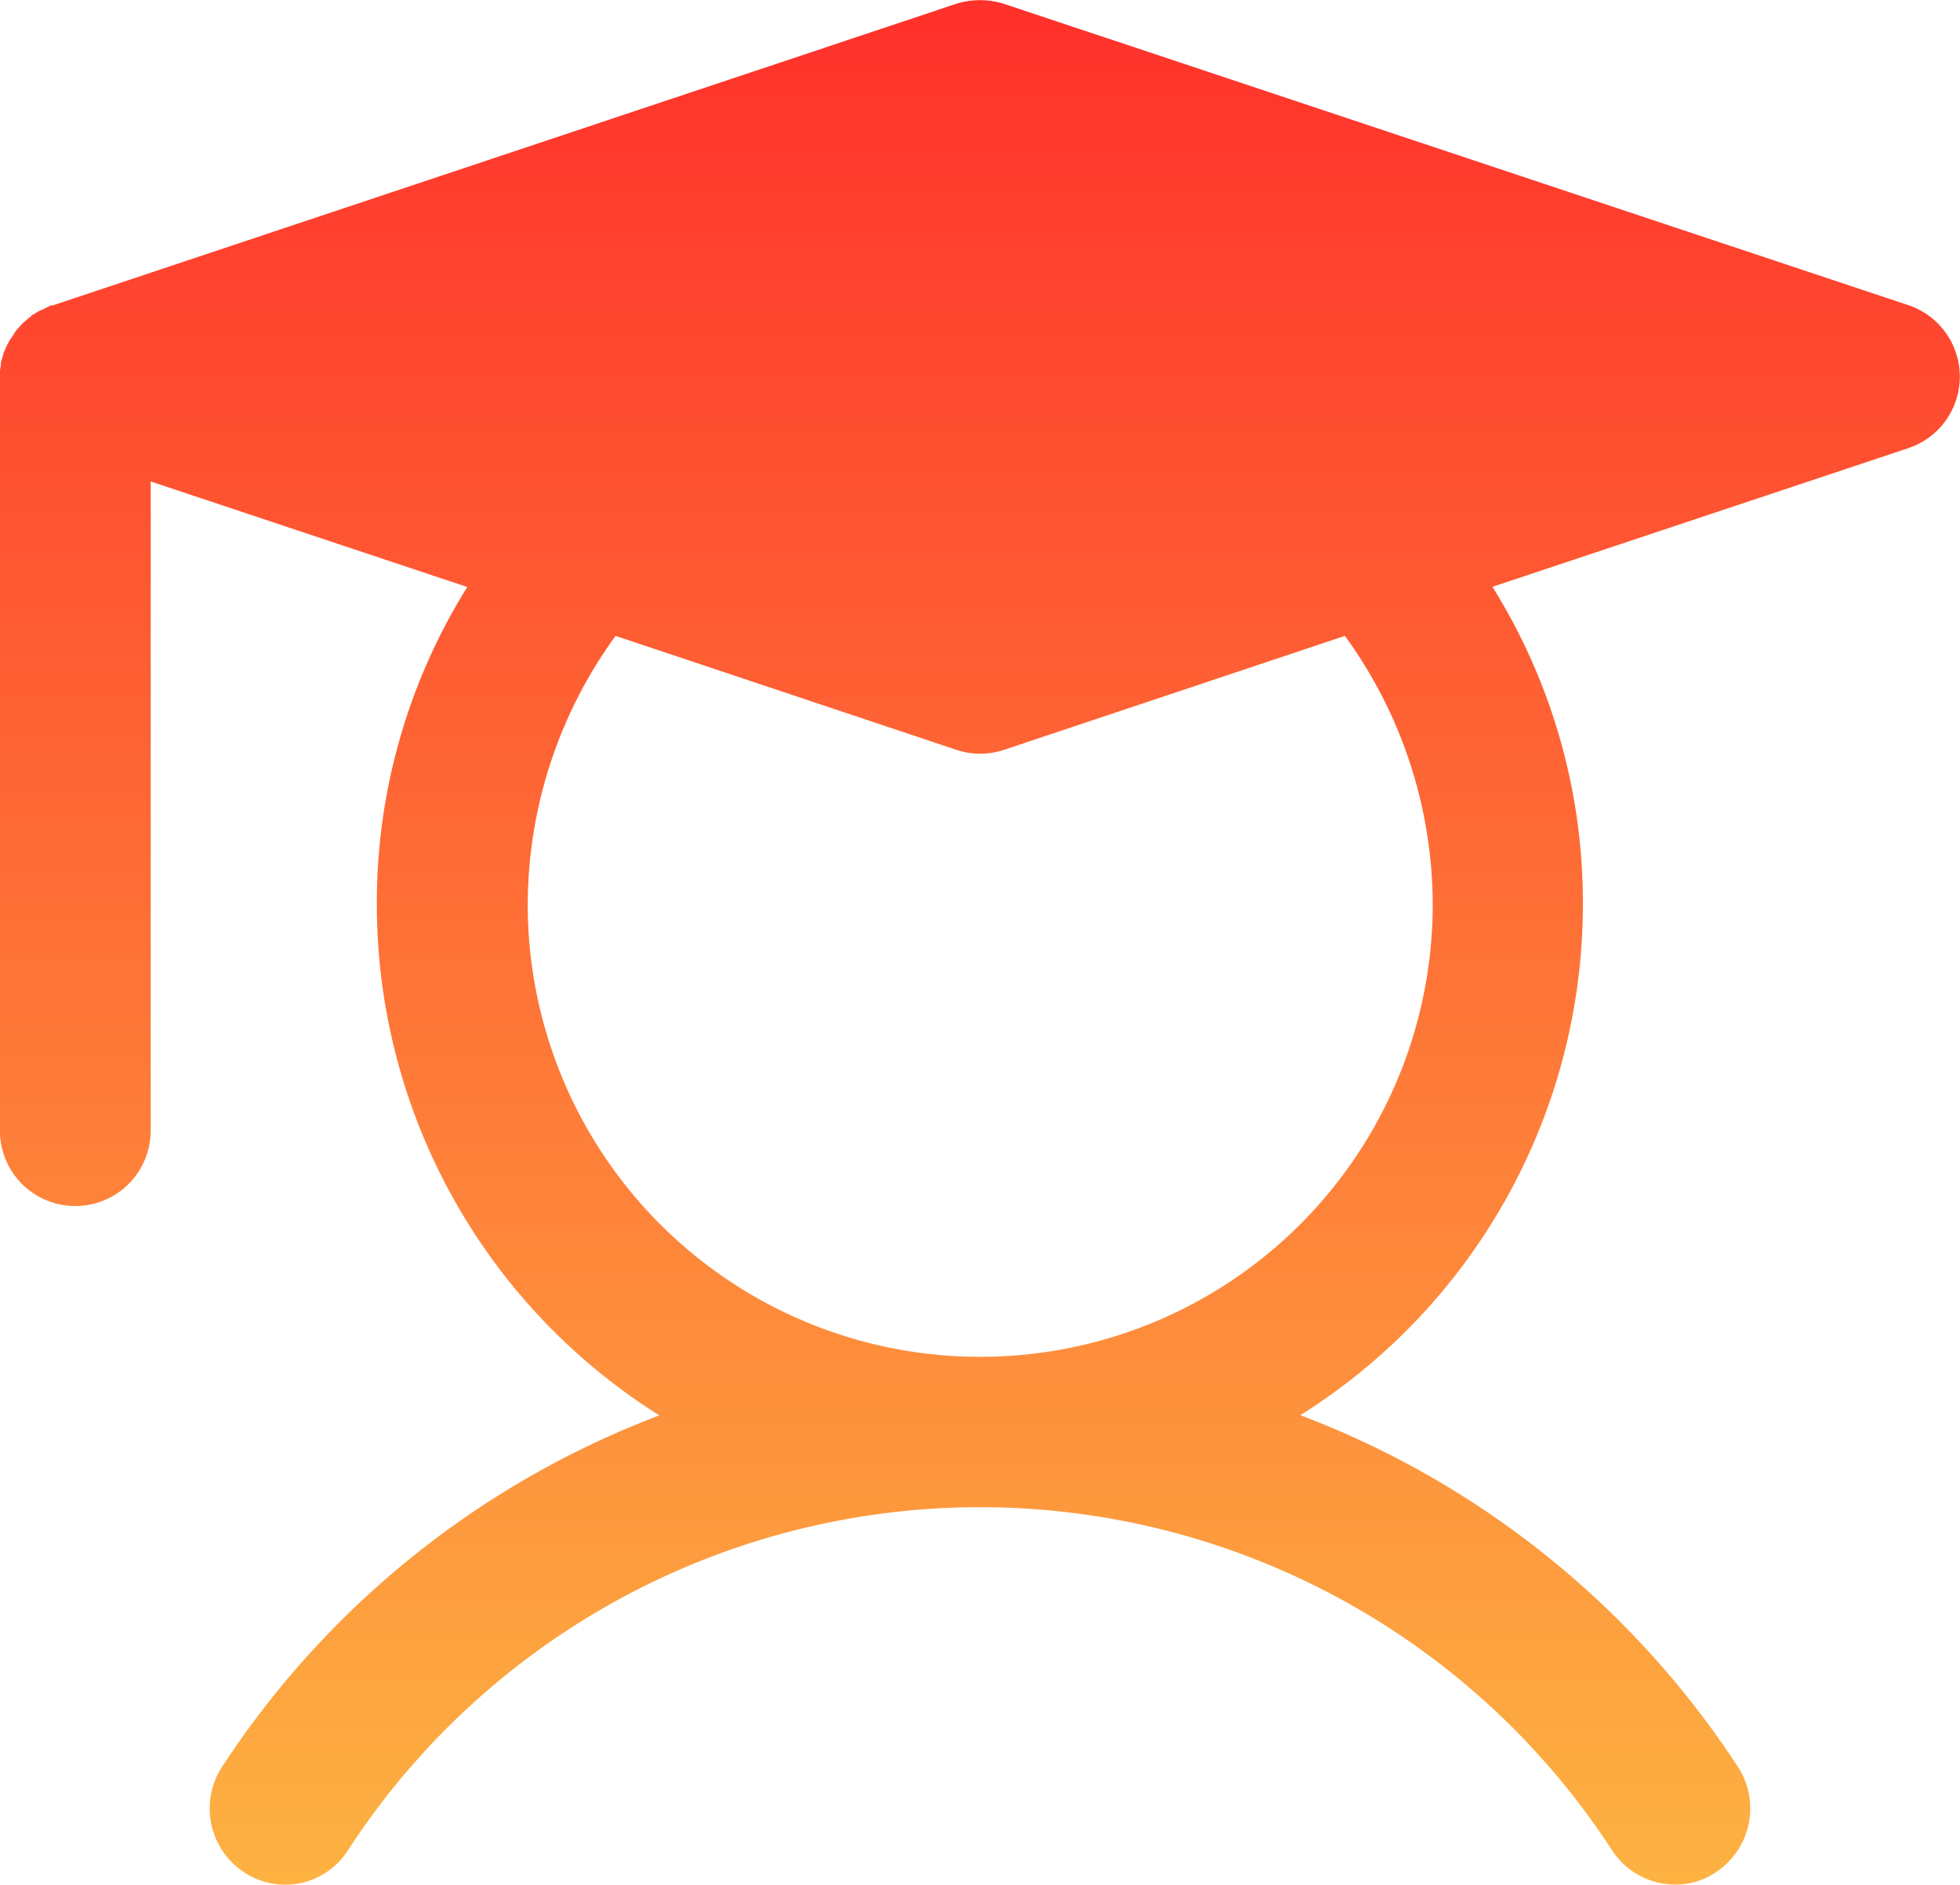 <svg xmlns="http://www.w3.org/2000/svg" xmlns:xlink="http://www.w3.org/1999/xlink" width="51.334" height="49.354" viewBox="0 0 51.334 49.354">
  <defs>
    <linearGradient id="linear-gradient" x1="0.5" y1="-0.044" x2="0.5" y2="1" gradientUnits="objectBoundingBox">
      <stop offset="0" stop-color="#ff2a2a"/>
      <stop offset="1" stop-color="#fdb342"/>
    </linearGradient>
  </defs>
  <path id="student" d="M52.975,10.993,29.284,3.1a2.1,2.1,0,0,0-1.234,0l-23.667,7.9H4.334l-.247.123H4.063l-.247.148c0,.025-.025.025-.049.049l-.2.173-.173.2c0,.025-.025.025-.025.049l-.148.222c0,.025,0,.025-.025.049l-.1.222-.074.271v.074a.913.913,0,0,0-.025.3V32.611a1.974,1.974,0,0,0,3.949,0v-17l8.292,2.764a15.6,15.6,0,0,0-2.369,8.317,15.795,15.795,0,0,0,7.4,13.376A23.715,23.715,0,0,0,8.8,49.294a2,2,0,0,0,.592,2.739,1.95,1.95,0,0,0,2.715-.568,19.742,19.742,0,0,1,33.118,0,1.975,1.975,0,0,0,1.653.888,1.851,1.851,0,0,0,1.061-.321,2,2,0,0,0,.592-2.739,23.714,23.714,0,0,0-11.475-9.23,15.794,15.794,0,0,0,7.4-13.376,15.6,15.6,0,0,0-2.369-8.317l10.883-3.628a1.974,1.974,0,0,0,0-3.751ZM28.667,38.534A11.846,11.846,0,0,1,16.821,26.688a11.994,11.994,0,0,1,2.3-7.033l8.934,2.986a1.974,1.974,0,0,0,1.234,0l8.934-2.986a11.992,11.992,0,0,1,2.3,7.033A11.846,11.846,0,0,1,28.667,38.534Z" transform="translate(-2.999 -3.003)" fill="url(#linear-gradient)"/>
</svg>
